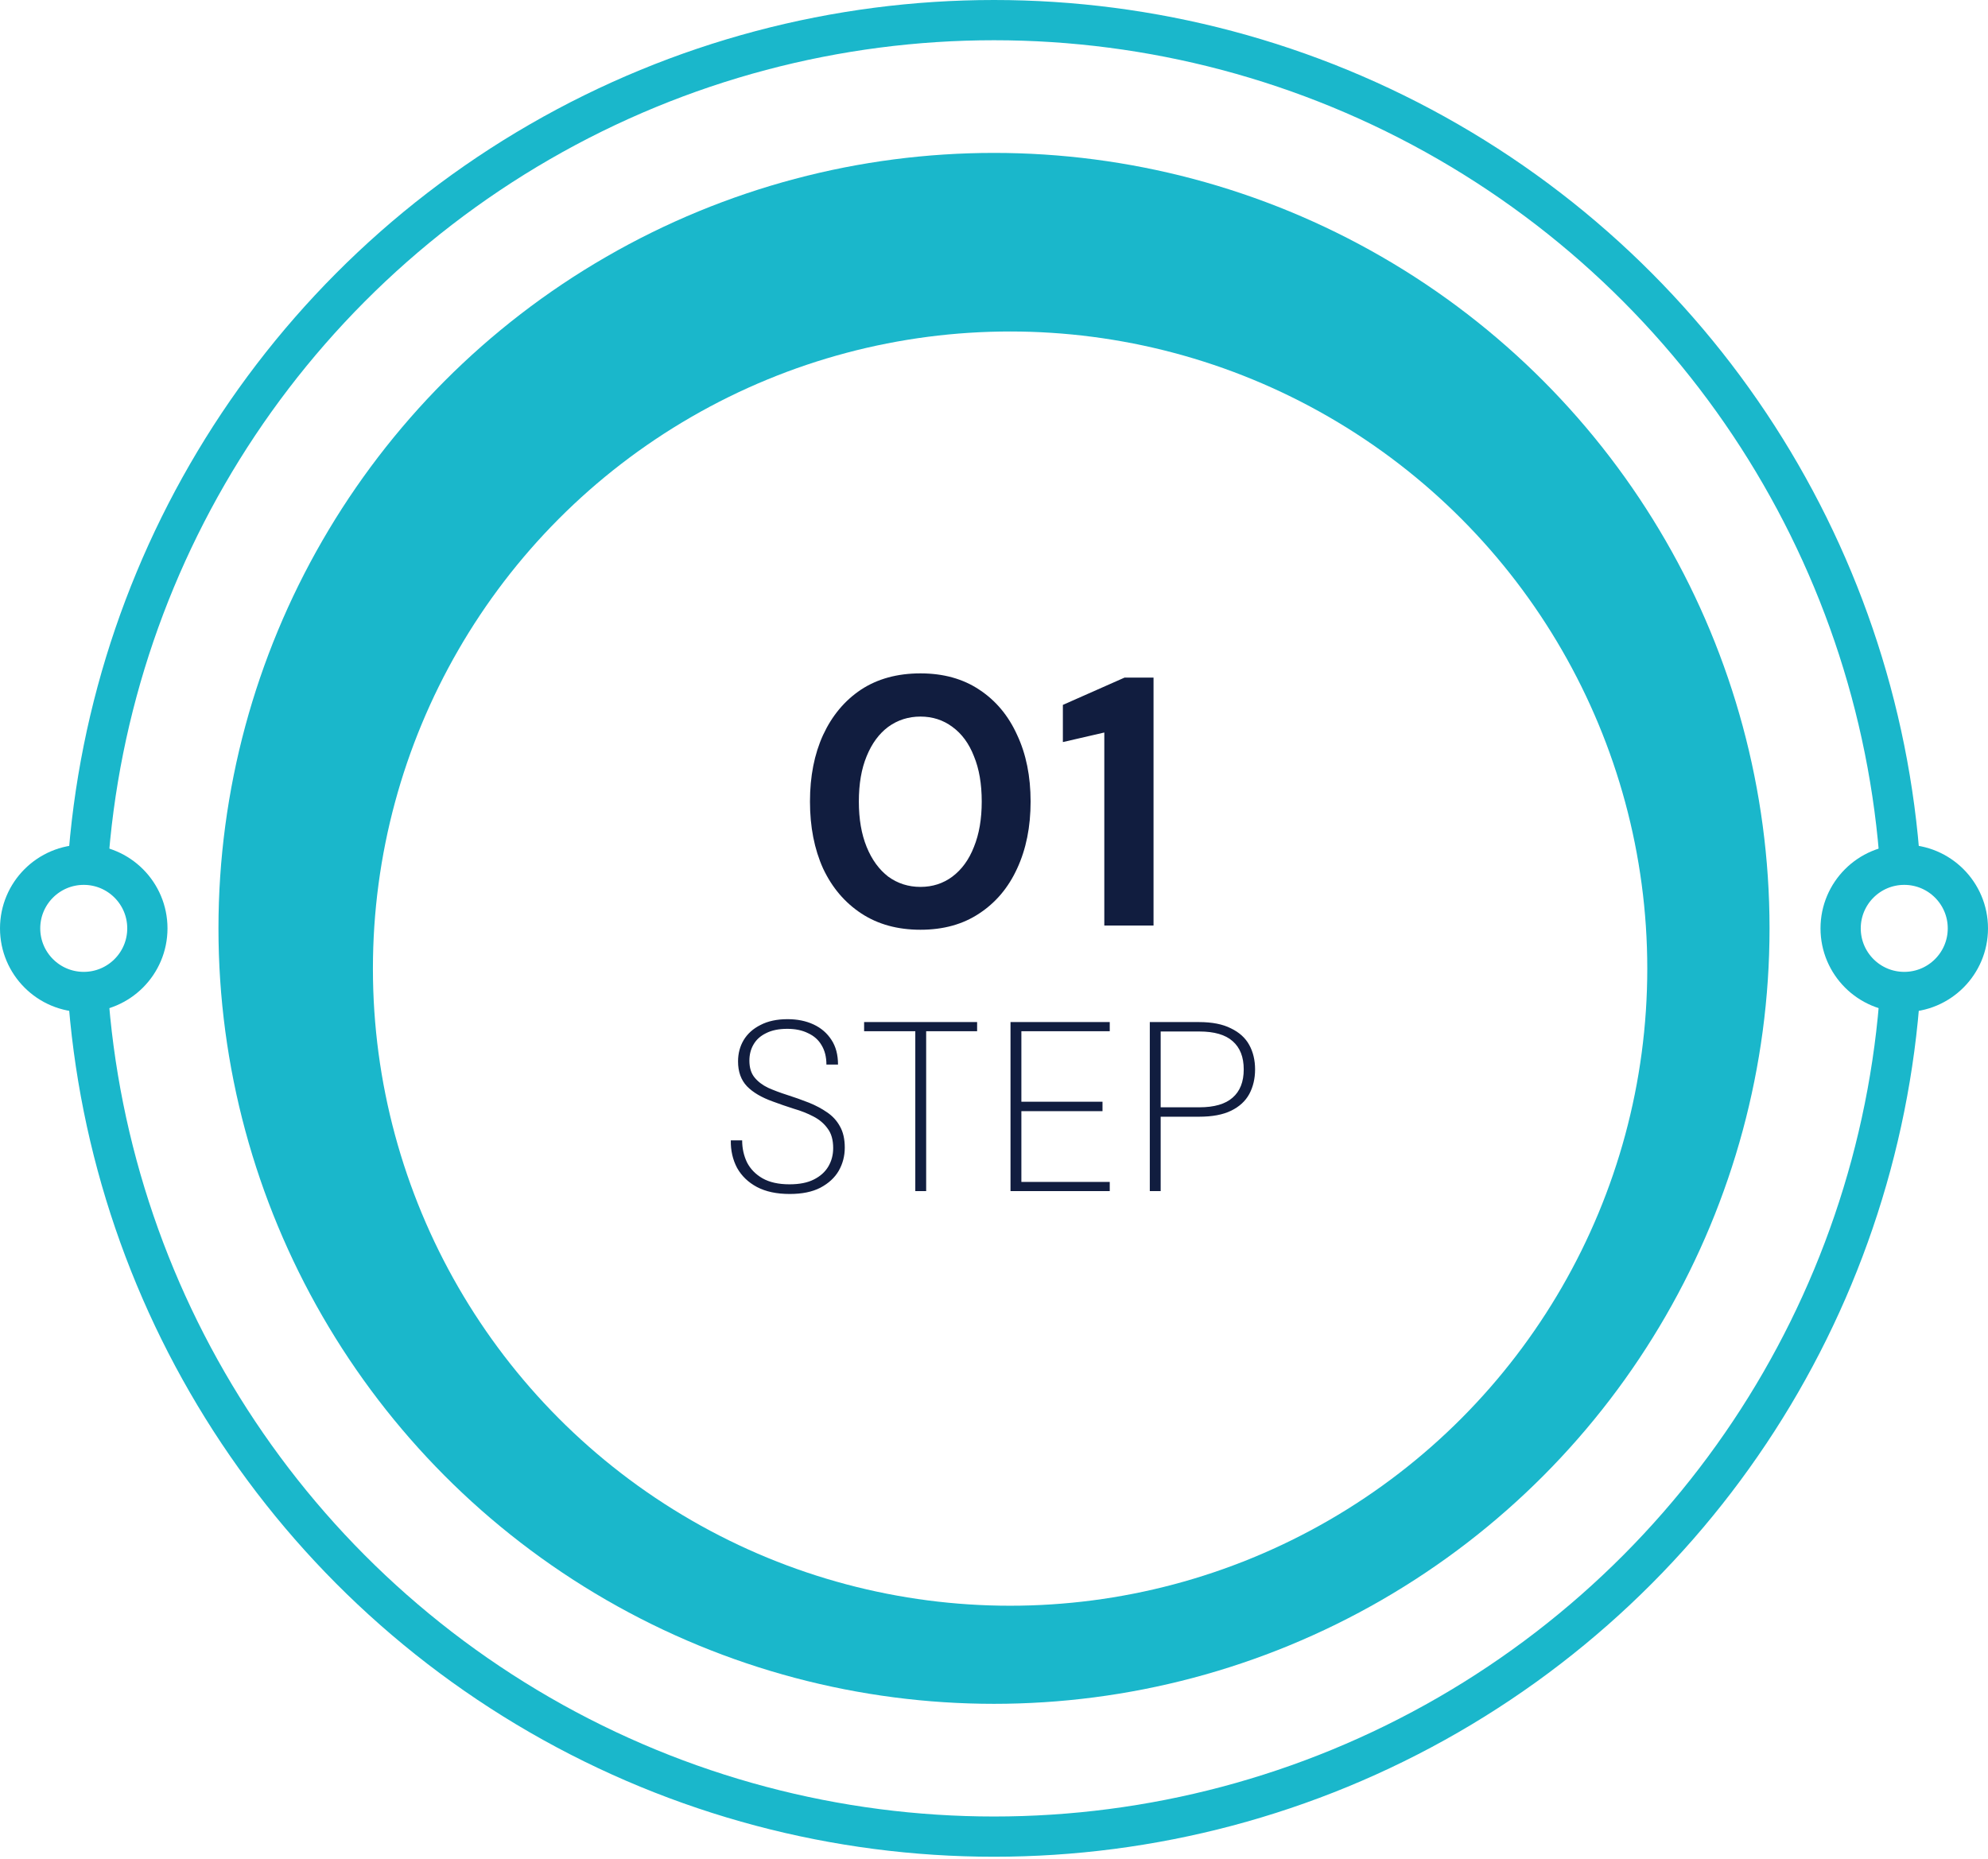 <svg width="247" height="231" viewBox="0 0 247 231" fill="none" xmlns="http://www.w3.org/2000/svg">
<circle cx="123.5" cy="115.357" r="112.857" fill="white" stroke="#1AB7CB" stroke-width="5"/>
<circle cx="123.5" cy="115.357" r="96.357" fill="#1AB7CB"/>
<g filter="url(#filter0_d_551_365)">
<circle cx="123.5" cy="115.357" r="79.167" fill="white"/>
</g>
<circle cx="10.405" cy="115.357" r="7.905" fill="white" stroke="#1AB7CB" stroke-width="5"/>
<circle cx="236.595" cy="115.357" r="7.905" fill="white" stroke="#1AB7CB" stroke-width="5"/>
<path d="M114.364 115.528C111.519 115.528 109.069 114.854 107.016 113.504C104.963 112.155 103.379 110.292 102.264 107.916C101.179 105.511 100.636 102.739 100.636 99.6C100.636 96.462 101.179 93.704 102.264 91.328C103.379 88.923 104.948 87.046 106.972 85.696C109.025 84.347 111.489 83.672 114.364 83.672C117.209 83.672 119.644 84.347 121.668 85.696C123.721 87.046 125.291 88.923 126.376 91.328C127.491 93.704 128.048 96.462 128.048 99.6C128.048 102.739 127.491 105.511 126.376 107.916C125.291 110.292 123.721 112.155 121.668 113.504C119.644 114.854 117.209 115.528 114.364 115.528ZM114.364 110.204C115.86 110.204 117.18 109.779 118.324 108.928C119.497 108.048 120.392 106.816 121.008 105.232C121.653 103.648 121.976 101.771 121.976 99.6C121.976 97.4 121.653 95.523 121.008 93.968C120.392 92.384 119.497 91.167 118.324 90.316C117.18 89.466 115.86 89.04 114.364 89.04C112.868 89.04 111.533 89.466 110.36 90.316C109.216 91.167 108.321 92.384 107.676 93.968C107.031 95.523 106.708 97.4 106.708 99.6C106.708 101.771 107.031 103.648 107.676 105.232C108.321 106.816 109.216 108.048 110.36 108.928C111.533 109.779 112.868 110.204 114.364 110.204ZM137.205 115V91.02L132.057 92.208V87.588L139.713 84.2H143.321V115H137.205ZM98.119 148.36C96.499 148.36 95.139 148.07 94.039 147.49C92.959 146.91 92.139 146.12 91.579 145.12C91.039 144.1 90.779 142.96 90.799 141.7H92.209C92.209 142.68 92.409 143.59 92.809 144.43C93.229 145.25 93.869 145.91 94.729 146.41C95.609 146.91 96.729 147.16 98.089 147.16C99.329 147.16 100.339 146.96 101.119 146.56C101.919 146.16 102.519 145.62 102.919 144.94C103.319 144.26 103.519 143.5 103.519 142.66C103.519 141.64 103.289 140.83 102.829 140.23C102.389 139.61 101.799 139.11 101.059 138.73C100.339 138.35 99.529 138.03 98.629 137.77C97.749 137.49 96.879 137.19 96.019 136.87C94.619 136.37 93.549 135.74 92.809 134.98C92.069 134.2 91.699 133.17 91.699 131.89C91.699 130.91 91.929 130.03 92.389 129.25C92.869 128.45 93.569 127.82 94.489 127.36C95.409 126.88 96.529 126.64 97.849 126.64C99.069 126.64 100.149 126.86 101.089 127.3C102.029 127.74 102.769 128.38 103.309 129.22C103.849 130.04 104.119 131.06 104.119 132.28H102.679C102.679 131.34 102.479 130.54 102.079 129.88C101.699 129.22 101.139 128.72 100.399 128.38C99.679 128.02 98.819 127.84 97.819 127.84C96.759 127.84 95.879 128.02 95.179 128.38C94.479 128.72 93.959 129.19 93.619 129.79C93.279 130.37 93.109 131.04 93.109 131.8C93.109 132.66 93.319 133.35 93.739 133.87C94.159 134.39 94.719 134.82 95.419 135.16C96.139 135.48 96.939 135.78 97.819 136.06C98.699 136.34 99.599 136.66 100.519 137.02C101.359 137.36 102.109 137.76 102.769 138.22C103.449 138.68 103.979 139.26 104.359 139.96C104.759 140.66 104.959 141.54 104.959 142.6C104.959 143.64 104.709 144.6 104.209 145.48C103.709 146.34 102.949 147.04 101.929 147.58C100.929 148.1 99.659 148.36 98.119 148.36ZM113.722 148V128.14H107.362V127H121.402V128.14H115.072V148H113.722ZM125.551 148V127H137.881V128.14H126.901V136.9H136.981V138.07H126.901V146.86H137.881V148H125.551ZM142.858 148V127H148.978C150.598 127 151.918 127.26 152.938 127.78C153.978 128.28 154.738 128.97 155.218 129.85C155.698 130.73 155.938 131.74 155.938 132.88C155.938 134.02 155.698 135.04 155.218 135.94C154.738 136.82 153.988 137.51 152.968 138.01C151.948 138.51 150.618 138.76 148.978 138.76H144.208V148H142.858ZM144.208 137.59H149.008C150.868 137.59 152.248 137.19 153.148 136.39C154.068 135.59 154.528 134.42 154.528 132.88C154.528 131.34 154.068 130.17 153.148 129.37C152.248 128.57 150.868 128.17 149.008 128.17H144.208V137.59Z" fill="#111D3F"/>
<defs>
<filter id="filter0_d_551_365" x="37.333" y="32.191" width="176.333" height="176.333" filterUnits="userSpaceOnUse" color-interpolation-filters="sRGB">
<feFlood flood-opacity="0" result="BackgroundImageFix"/>
<feColorMatrix in="SourceAlpha" type="matrix" values="0 0 0 0 0 0 0 0 0 0 0 0 0 0 0 0 0 0 127 0" result="hardAlpha"/>
<feOffset dx="2" dy="5"/>
<feGaussianBlur stdDeviation="4.5"/>
<feComposite in2="hardAlpha" operator="out"/>
<feColorMatrix type="matrix" values="0 0 0 0 0 0 0 0 0 0 0 0 0 0 0 0 0 0 0.25 0"/>
<feBlend mode="normal" in2="BackgroundImageFix" result="effect1_dropShadow_551_365"/>
<feBlend mode="normal" in="SourceGraphic" in2="effect1_dropShadow_551_365" result="shape"/>
</filter>
</defs>
</svg>
